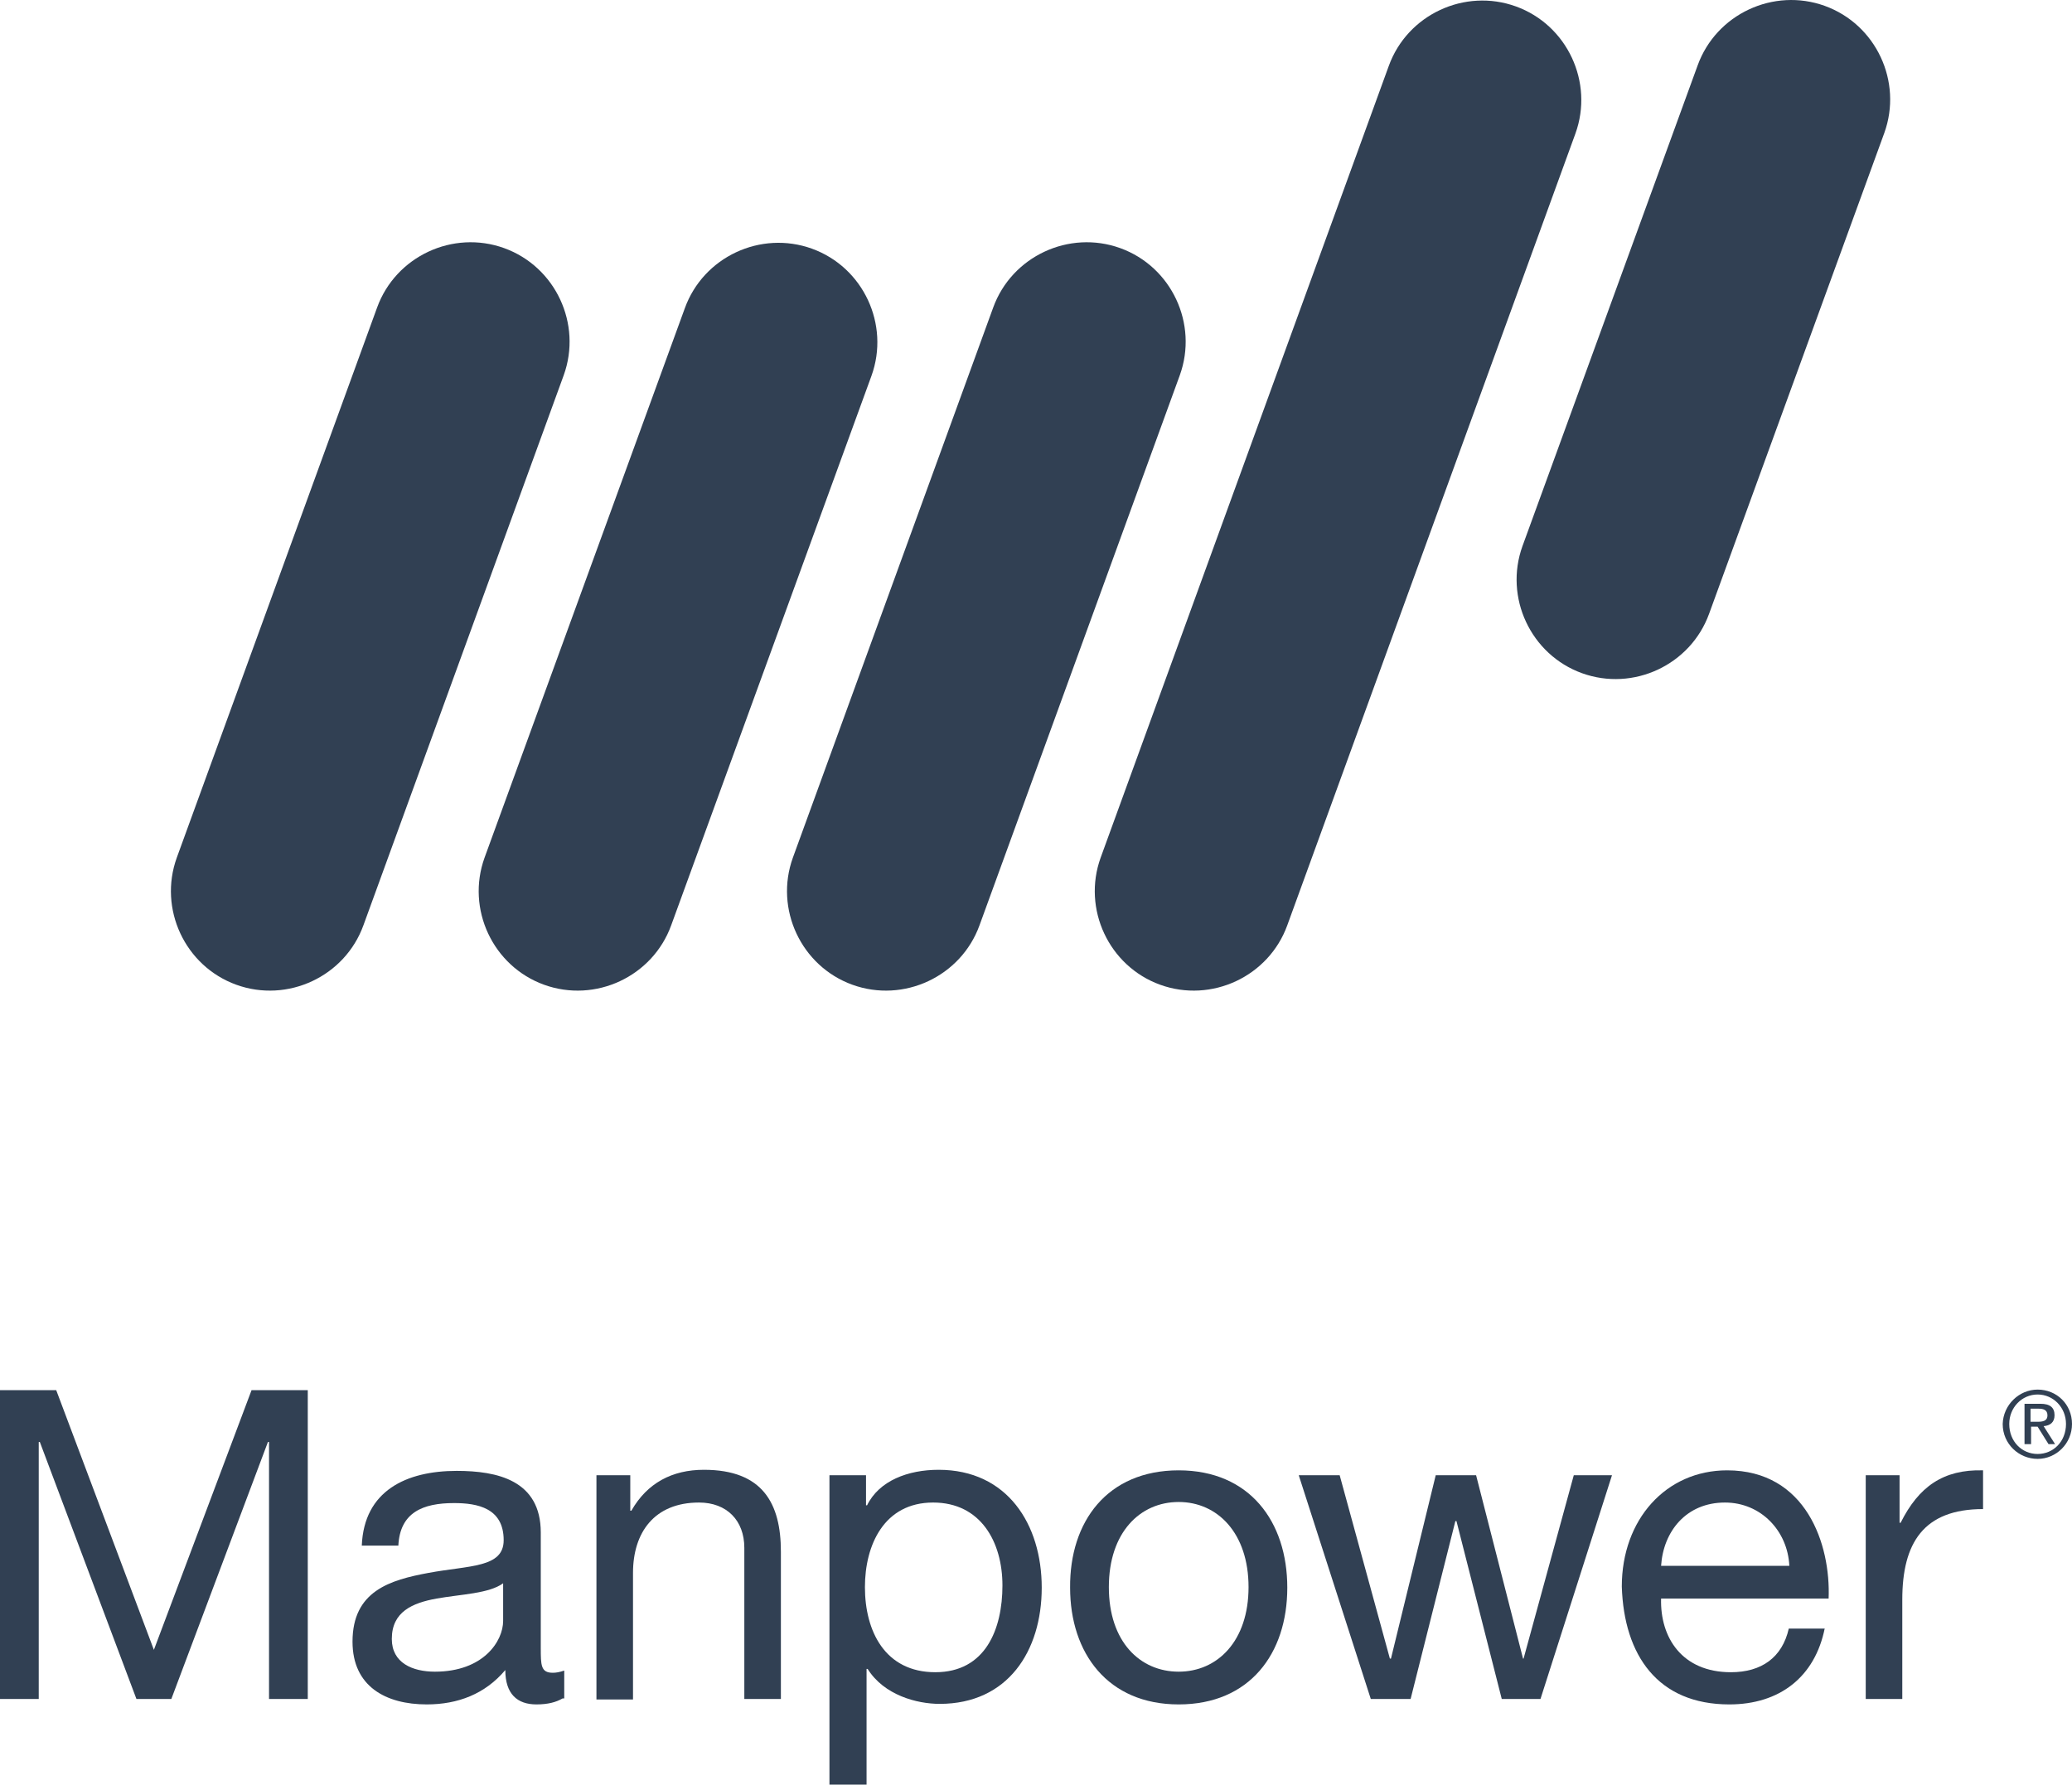<?xml version="1.0" encoding="UTF-8"?>
<svg id="Calque_2" data-name="Calque 2" xmlns="http://www.w3.org/2000/svg" viewBox="0 0 379.7 327.08">
  <defs>
    <style>
      .cls-1 {
        fill: #314053;
      }
    </style>
  </defs>
  <g id="Calque_2-2" data-name="Calque 2">
    <g id="Calque_1-2" data-name="Calque 1-2">
      <g>
        <path class="cls-1" d="M313.2,112.48c-3.4,9.4-13.9,14.3-23.3,10.9s-14.3-13.9-10.9-23.3l32.1-88.1c3.4-9.4,13.9-14.3,23.3-10.9,9.4,3.4,14.3,13.9,10.9,23.3l-32.1,88.1Z"/>
        <path class="cls-1" d="M66.6,169.58c-3.4,9.4-13.9,14.3-23.3,10.9-9.4-3.4-14.3-13.9-10.9-23.3l36.7-100.8c3.4-9.4,13.9-14.3,23.3-10.9s14.3,13.9,10.9,23.3l-36.7,100.8h0Z"/>
        <path class="cls-1" d="M123,169.58c-3.4,9.4-13.9,14.3-23.3,10.9-9.4-3.4-14.3-13.9-10.9-23.3l36.7-100.7c3.4-9.4,13.9-14.3,23.3-10.9,9.4,3.4,14.3,13.9,10.9,23.3l-36.7,100.7h0Z"/>
        <path class="cls-1" d="M179.5,169.58c-3.4,9.4-13.9,14.3-23.3,10.9-9.4-3.4-14.3-13.9-10.9-23.3l36.7-100.8c3.4-9.4,13.9-14.3,23.3-10.9,9.4,3.4,14.3,13.9,10.9,23.3l-36.7,100.8h0Z"/>
        <path class="cls-1" d="M235.9,169.58c-3.4,9.4-13.9,14.3-23.3,10.9-9.4-3.4-14.3-13.9-10.9-23.3L254.5,12.08c3.4-9.4,13.9-14.3,23.3-10.9,9.4,3.4,14.3,13.9,10.9,23.3l-52.8,145.1h0Z"/>
        <polygon class="cls-1" points="0 254.78 10.3 254.78 28.2 302.38 46.1 254.78 56.4 254.78 56.4 311.38 49.3 311.38 49.3 264.28 49.1 264.28 31.4 311.38 25 311.38 7.3 264.28 7.1 264.28 7.1 311.38 0 311.38 0 254.78"/>
        <path class="cls-1" d="M92.2,290.18c-2.6,1.9-7.7,2-12.2,2.8-4.4.8-8.2,2.4-8.2,7.4,0,4.4,3.8,6,7.9,6,8.9,0,12.5-5.6,12.5-9.3,0,0,0-6.9,0-6.9ZM103.1,311.28c-1.2.7-2.7,1.1-4.8,1.1-3.5,0-5.7-1.9-5.7-6.3-3.7,4.4-8.7,6.3-14.4,6.3-7.5,0-13.6-3.3-13.6-11.5,0-9.3,6.9-11.3,13.9-12.6,7.5-1.4,13.8-.9,13.8-6,0-5.9-4.8-6.8-9.1-6.8-5.7,0-9.9,1.7-10.2,7.8h-6.7c.4-10.1,8.2-13.7,17.4-13.7,7.4,0,15.4,1.7,15.4,11.3v21.1c0,3.2,0,4.6,2.2,4.6.6,0,1.2-.1,2.1-.4v5.1h-.3Z"/>
        <path class="cls-1" d="M109.2,270.38h6.3v6.5h.2c2.9-5.1,7.5-7.5,13.3-7.5,10.8,0,14.1,6.2,14.1,15v27h-6.7v-27.7c0-5-3.2-8.3-8.3-8.3-8.2,0-12.1,5.5-12.1,12.9v23.2h-6.7v-41.1h-.1Z"/>
        <path class="cls-1" d="M171,275.38c-9,0-12.5,7.8-12.5,15.5,0,8.1,3.7,15.6,12.9,15.6s12.3-7.9,12.3-15.9-4-15.2-12.7-15.2M152,270.38h6.7v5.5h.2c2.2-4.5,7.5-6.5,13.1-6.5,12.6,0,18.9,10,18.9,21.6s-6.2,21.3-18.7,21.3c-4.2,0-10.2-1.6-13.2-6.4h-.2v21.2h-6.8v-56.7Z"/>
        <path class="cls-1" d="M216,306.38c7.1,0,12.8-5.6,12.8-15.5s-5.7-15.6-12.8-15.6-12.8,5.6-12.8,15.6,5.7,15.5,12.8,15.5M216,269.48c13,0,19.9,9.4,19.9,21.5s-6.9,21.4-19.9,21.4-19.9-9.4-19.9-21.4c-.1-12.1,6.8-21.5,19.9-21.5"/>
        <polygon class="cls-1" points="282.3 311.38 275.2 311.38 266.9 278.78 266.7 278.78 258.5 311.38 251.2 311.38 238 270.38 245.5 270.38 254.7 303.98 254.9 303.98 263.1 270.38 270.5 270.38 279.1 303.98 279.2 303.98 288.4 270.38 295.4 270.38 282.3 311.38"/>
        <path class="cls-1" d="M327.9,286.98c-.3-6.4-5.2-11.6-11.8-11.6-7.1,0-11.3,5.3-11.7,11.6h23.5ZM334.4,298.38c-1.8,9-8.3,14-17.5,14-13.1,0-19.3-9-19.7-21.6,0-12.3,8.1-21.3,19.3-21.3,14.5,0,19,13.6,18.6,23.5h-30.7c-.2,7.1,3.8,13.5,12.8,13.5,5.6,0,9.4-2.7,10.6-8h6.6v-.1h0Z"/>
        <path class="cls-1" d="M341.8,270.38h6.3v8.7h.2c3.3-6.6,7.8-9.8,15.1-9.6v7.1c-10.9,0-14.8,6.2-14.8,16.6v18.2h-6.7v-41h-.1Z"/>
        <path class="cls-1" d="M372.1,260.58h1.2c1,0,1.9-.1,1.9-1.2,0-1-.8-1.2-1.6-1.2h-1.5v2.4h0ZM371,257.28h2.9c1.8,0,2.6.7,2.6,2.1,0,1.3-.8,1.9-2,2l2.1,3.3h-1.2l-2-3.2h-1.2v3.2h-1.2v-7.4h0ZM373.4,266.48c2.9,0,5.2-2.3,5.2-5.5,0-3-2.3-5.4-5.2-5.4s-5.2,2.4-5.2,5.4c0,3.2,2.3,5.5,5.2,5.5M373.4,254.68c3.5,0,6.3,2.7,6.3,6.3s-2.9,6.4-6.3,6.4-6.4-2.7-6.4-6.4c.1-3.5,3-6.3,6.4-6.3"/>
      </g>
    </g>
  </g>
</svg>